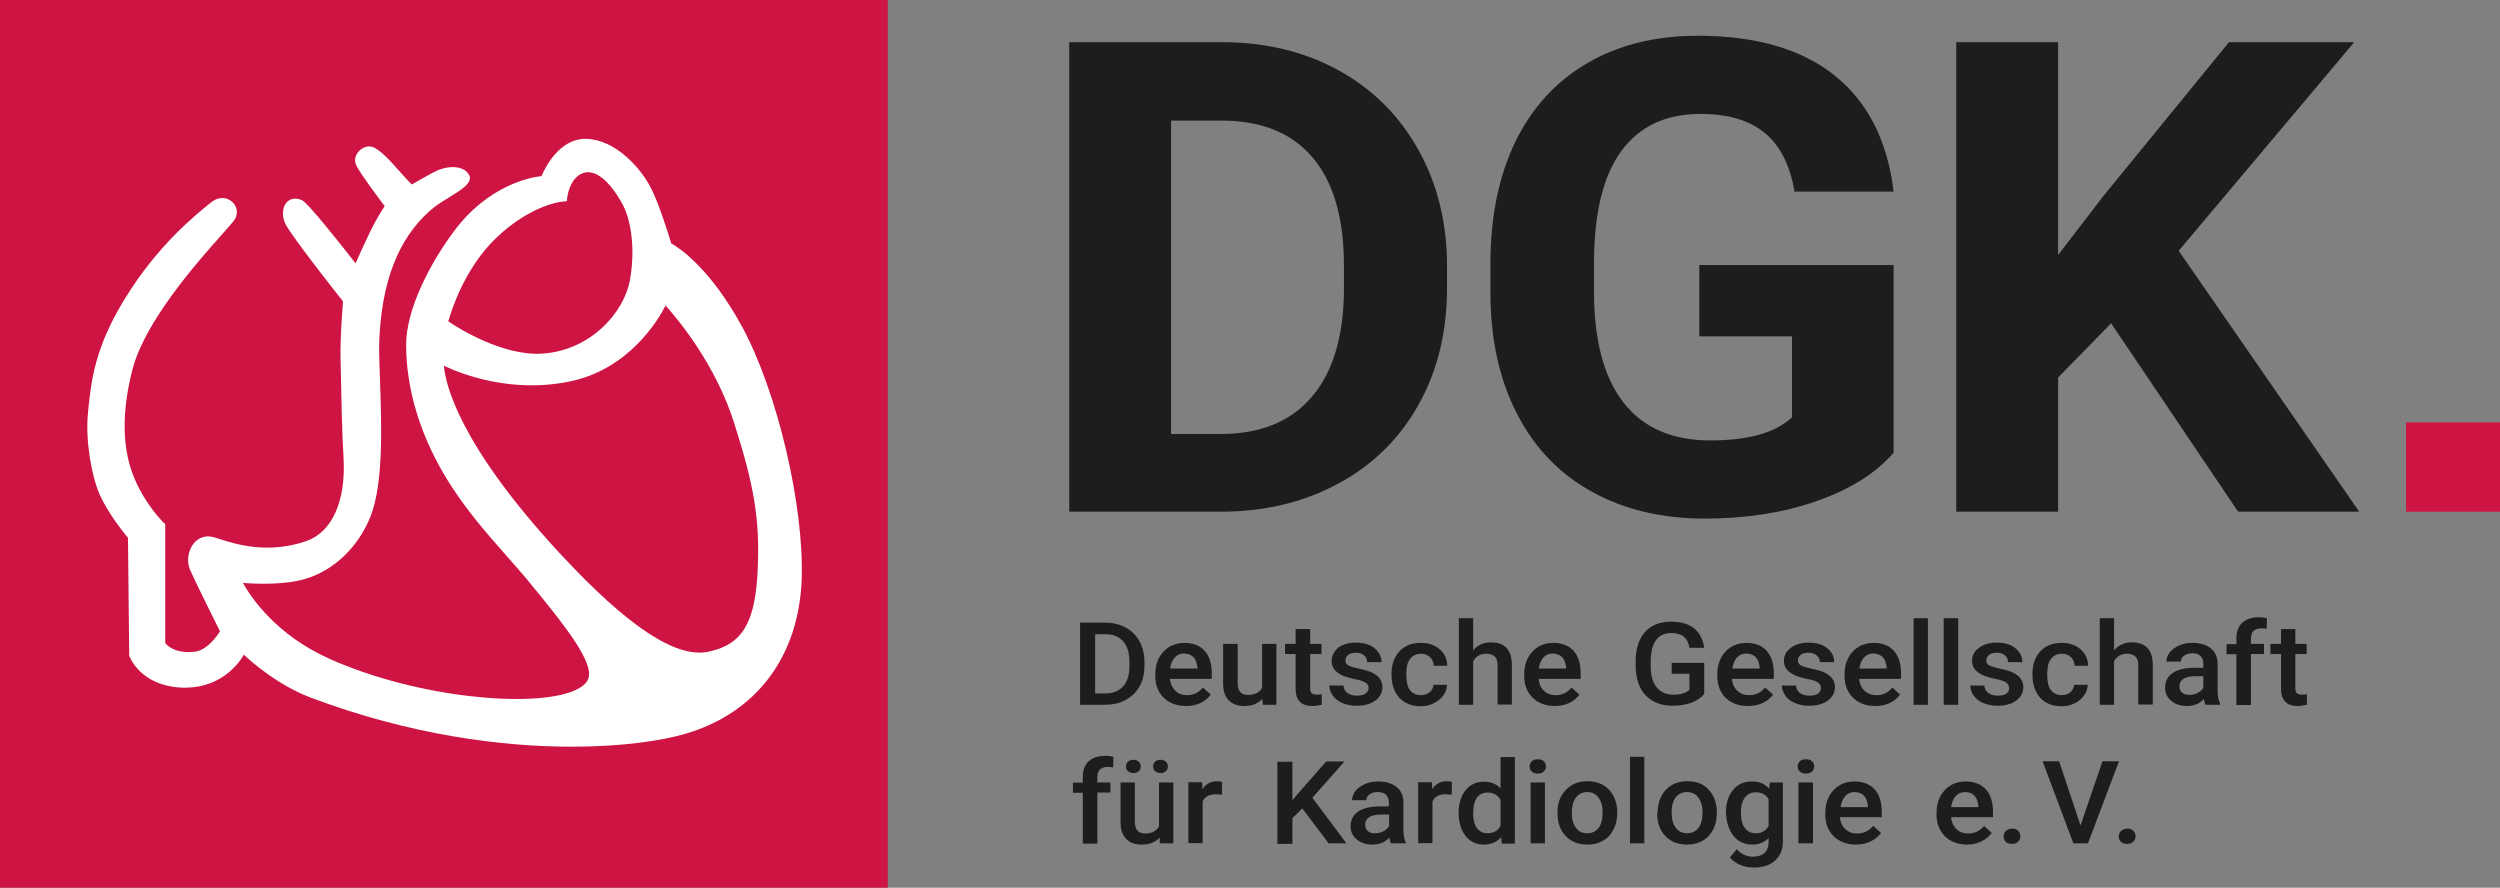 <?xml version="1.0" encoding="utf-8"?>
<!-- Generator: Adobe Illustrator 29.8.2, SVG Export Plug-In . SVG Version: 9.03 Build 0)  -->
<svg version="1.1" id="Ebene_1" xmlns="http://www.w3.org/2000/svg" xmlns:xlink="http://www.w3.org/1999/xlink" x="0px" y="0px"
	 viewBox="0 0 101.38 36" style="enable-background:new 0 0 101.38 36;" xml:space="preserve">
<rect x="0" y="0" width="101.38" height="36" fill="#808080" stroke="none"/>
<style type="text/css">
	.st0{fill:#CE1442;}
	.st1{fill:#FFFFFF;}
	.st2{fill:#1D1D1B;}
</style>
<g>
	<g>
		<rect class="st0" width="36" height="36"/>
		<path class="st1" d="M25.55,11.33c-0.24,1.38-1.63,2.88-3.55,3.01c-1.59,0.11-3.42-1.03-3.82-1.31c0.12-0.43,0.66-2.16,1.95-3.39
			c1.46-1.39,2.72-1.47,2.73-1.47l0.13-0.01l0.01-0.13c0-0.01,0.09-0.91,0.75-1.04C24.38,6.89,25,7.8,25.28,8.35
			C25.56,8.92,25.78,10,25.55,11.33 M30.73,22.99c-0.08,2.25-0.61,3.15-2.01,3.44c-1.31,0.27-3.26-1.02-5.98-3.95
			c-4.15-4.47-4.68-6.93-4.74-7.65c0.67,0.32,2.75,1.16,5.19,0.62c2.31-0.51,3.48-2.43,3.8-3.06c0.48,0.53,2.03,2.38,2.78,4.76
			C30.58,19.68,30.81,21.05,30.73,22.99 M30.1,13.26L30.1,13.26c-1.31-2.41-2.59-3.23-2.88-3.39c-0.09-0.3-0.49-1.6-0.83-2.26
			c-0.4-0.78-1.42-1.95-2.62-1.98c-0.01,0-0.02,0-0.03,0c-1.06,0-1.64,1.17-1.78,1.51c-0.43,0.05-2.15,0.35-3.56,2.25
			c-0.93,1.25-1.93,3.12-1.93,4.59c0,1.73,0.53,3.55,1.54,5.26c0.77,1.31,1.71,2.37,2.54,3.31c0.35,0.4,0.69,0.78,0.98,1.14
			c0.1,0.13,0.21,0.26,0.32,0.39c0.95,1.17,2.25,2.78,2.01,3.43c-0.07,0.2-0.26,0.36-0.58,0.5c-1.66,0.71-6.35,0.3-9.91-1.29
			c-2.18-0.97-3.2-2.51-3.52-3.08c0.53,0.04,1.7,0.09,2.55-0.17c1.16-0.35,2.14-1.3,2.63-2.54c0.53-1.36,0.44-3.74,0.38-5.48
			c-0.02-0.67-0.05-1.24-0.03-1.64c0.1-2.4,0.77-4.12,2.05-5.26c0.22-0.2,0.51-0.38,0.79-0.55c0.51-0.32,0.89-0.55,0.83-0.85
			C19,7.04,18.92,6.93,18.79,6.87c-0.26-0.14-0.67-0.12-1.05,0.04c-0.19,0.08-0.83,0.45-1.04,0.57c-0.09-0.08-0.28-0.29-0.44-0.47
			c-0.49-0.55-0.88-0.98-1.19-1.06c-0.17-0.05-0.4,0.04-0.54,0.21c-0.13,0.16-0.17,0.35-0.09,0.53C14.58,7,15.35,8.03,15.6,8.36
			c-0.12,0.18-0.38,0.59-0.61,1.08c-0.23,0.48-0.45,0.96-0.57,1.24c-0.68-0.87-1.94-2.46-2.17-2.56c-0.34-0.15-0.53-0.01-0.62,0.08
			c-0.21,0.23-0.19,0.64-0.04,0.91c0.3,0.55,2.03,2.75,2.32,3.11c-0.02,0.28-0.12,1.46-0.1,2.35l0.01,0.41
			c0.02,1.05,0.05,2.63,0.11,3.55c0.11,1.78-0.46,3.06-1.53,3.42c-1.56,0.53-2.86,0.11-3.49-0.09c-0.11-0.03-0.19-0.06-0.26-0.08
			c-0.3-0.08-0.58,0.01-0.78,0.24c-0.24,0.28-0.31,0.73-0.17,1.07c0.22,0.51,1.04,2.14,1.22,2.51c-0.12,0.2-0.53,0.78-1.04,0.83
			c-0.8,0.08-1.11-0.26-1.18-0.36v-4.82L6.64,21.2c-0.01-0.01-0.73-0.71-1.18-1.78c-0.51-1.19-0.54-2.68-0.09-4.43
			c0.5-1.95,2.61-4.34,3.63-5.48c0.22-0.25,0.4-0.45,0.5-0.58C9.66,8.7,9.64,8.4,9.43,8.2c-0.19-0.19-0.53-0.26-0.86,0
			c-0.6,0.48-2.18,1.74-3.51,3.92c-1.21,1.96-1.35,3.3-1.47,4.38l-0.02,0.22c-0.12,1.13,0.15,2.61,0.47,3.33
			c0.33,0.75,0.99,1.57,1.15,1.76l0.05,4.78l0.01,0.02c0.02,0.05,0.44,1.16,2.03,1.27c1.58,0.1,2.36-0.9,2.61-1.33
			c0.37,0.35,1.42,1.25,2.71,1.74c4.04,1.52,7.75,1.99,10.59,1.99c2.07,0,3.67-0.25,4.59-0.52c2.89-0.84,4.61-3.13,4.73-6.26
			C32.61,20.51,31.53,15.91,30.1,13.26"/>
		<path class="st2" d="M86.01,33.7c-0.06,0.06-0.09,0.13-0.09,0.22c0,0.09,0.03,0.16,0.09,0.22c0.06,0.06,0.14,0.08,0.25,0.08
			c0.11,0,0.19-0.03,0.25-0.09c0.06-0.06,0.09-0.13,0.09-0.22c0-0.09-0.03-0.16-0.09-0.22c-0.06-0.06-0.14-0.09-0.25-0.09
			C86.15,33.61,86.07,33.64,86.01,33.7 M83.5,30.87h-0.67l1.25,3.33h0.59l1.26-3.33h-0.67l-0.89,2.6L83.5,30.87z M81.34,33.7
			c-0.06,0.06-0.09,0.13-0.09,0.22c0,0.09,0.03,0.16,0.09,0.22c0.06,0.06,0.14,0.08,0.25,0.08c0.11,0,0.19-0.03,0.25-0.09
			c0.06-0.06,0.09-0.13,0.09-0.22c0-0.09-0.03-0.16-0.09-0.22c-0.06-0.06-0.14-0.09-0.25-0.09C81.49,33.61,81.4,33.64,81.34,33.7
			 M80.07,32.27c0.09,0.1,0.14,0.24,0.16,0.42v0.04h-1.11c0.03-0.19,0.09-0.34,0.19-0.45c0.1-0.11,0.23-0.16,0.39-0.16
			C79.86,32.13,79.98,32.17,80.07,32.27 M80.35,34.12c0.17-0.08,0.31-0.2,0.42-0.34l-0.31-0.29c-0.17,0.21-0.39,0.31-0.65,0.31
			c-0.19,0-0.35-0.06-0.47-0.18c-0.13-0.12-0.2-0.28-0.22-0.48h1.7v-0.22c0-0.39-0.1-0.7-0.29-0.91c-0.19-0.21-0.47-0.32-0.82-0.32
			c-0.22,0-0.43,0.05-0.61,0.16c-0.18,0.11-0.32,0.26-0.42,0.45c-0.1,0.19-0.15,0.41-0.15,0.66v0.07c0,0.37,0.12,0.66,0.35,0.89
			c0.23,0.22,0.53,0.33,0.9,0.33C79.98,34.25,80.18,34.2,80.35,34.12 M75.59,32.27c0.09,0.1,0.14,0.24,0.16,0.42v0.04h-1.11
			c0.03-0.19,0.09-0.34,0.19-0.45c0.1-0.11,0.23-0.16,0.39-0.16C75.37,32.13,75.5,32.17,75.59,32.27 M75.86,34.12
			c0.17-0.08,0.31-0.2,0.42-0.34l-0.32-0.29c-0.17,0.21-0.39,0.31-0.65,0.31c-0.19,0-0.35-0.06-0.48-0.18
			c-0.13-0.12-0.2-0.28-0.22-0.48h1.7v-0.22c0-0.39-0.1-0.7-0.29-0.91c-0.19-0.21-0.47-0.32-0.82-0.32c-0.22,0-0.43,0.05-0.61,0.16
			c-0.18,0.11-0.32,0.26-0.42,0.45c-0.1,0.19-0.15,0.41-0.15,0.66v0.07c0,0.37,0.11,0.66,0.35,0.89c0.23,0.22,0.53,0.33,0.9,0.33
			C75.49,34.25,75.69,34.2,75.86,34.12 M72.99,31.29c0.06,0.06,0.14,0.08,0.24,0.08s0.19-0.03,0.25-0.08
			c0.06-0.06,0.09-0.12,0.09-0.21c0-0.08-0.03-0.16-0.09-0.21c-0.06-0.06-0.14-0.08-0.25-0.08s-0.19,0.03-0.24,0.08
			c-0.06,0.06-0.09,0.13-0.09,0.21C72.9,31.17,72.93,31.24,72.99,31.29 M73.52,31.73h-0.59v2.47h0.59V31.73z M70.75,32.35
			c0.11-0.15,0.26-0.22,0.45-0.22c0.24,0,0.41,0.09,0.52,0.28v1.09c-0.11,0.19-0.29,0.29-0.52,0.29c-0.19,0-0.34-0.07-0.44-0.21
			c-0.11-0.14-0.16-0.34-0.16-0.59C70.59,32.71,70.65,32.5,70.75,32.35 M70.3,33.9c0.19,0.23,0.44,0.35,0.75,0.35
			c0.28,0,0.51-0.09,0.67-0.27v0.17c0,0.19-0.06,0.34-0.17,0.44s-0.27,0.15-0.46,0.15c-0.26,0-0.48-0.1-0.66-0.3l-0.28,0.33
			c0.09,0.12,0.23,0.22,0.41,0.3c0.18,0.08,0.37,0.11,0.56,0.11c0.36,0,0.65-0.09,0.86-0.28c0.21-0.19,0.32-0.44,0.32-0.77v-2.4
			h-0.53l-0.03,0.25c-0.17-0.2-0.4-0.29-0.7-0.29c-0.31,0-0.57,0.11-0.76,0.34c-0.19,0.23-0.29,0.54-0.29,0.92
			C70.01,33.35,70.11,33.67,70.3,33.9 M67.95,32.34c0.11-0.14,0.26-0.22,0.46-0.22c0.19,0,0.35,0.07,0.46,0.22
			c0.11,0.15,0.17,0.34,0.17,0.59c0,0.28-0.05,0.5-0.16,0.64s-0.26,0.22-0.46,0.22c-0.2,0-0.35-0.07-0.46-0.22
			c-0.11-0.14-0.17-0.34-0.17-0.6C67.78,32.7,67.84,32.49,67.95,32.34 M67.2,32.97c0,0.39,0.11,0.7,0.33,0.93
			c0.22,0.23,0.51,0.35,0.88,0.35c0.24,0,0.45-0.05,0.64-0.16c0.18-0.1,0.32-0.25,0.42-0.45c0.1-0.19,0.15-0.41,0.15-0.65l0-0.13
			c-0.02-0.36-0.14-0.64-0.35-0.86s-0.5-0.32-0.85-0.32c-0.24,0-0.45,0.05-0.63,0.16c-0.18,0.11-0.32,0.25-0.42,0.45
			c-0.1,0.19-0.15,0.41-0.15,0.65V32.97z M66.68,30.69h-0.58v3.51h0.58V30.69z M63.91,32.34c0.11-0.14,0.26-0.22,0.45-0.22
			c0.19,0,0.35,0.07,0.46,0.22c0.11,0.15,0.17,0.34,0.17,0.59c0,0.28-0.05,0.5-0.16,0.64s-0.26,0.22-0.46,0.22
			c-0.2,0-0.35-0.07-0.46-0.22c-0.11-0.14-0.17-0.34-0.17-0.6C63.74,32.7,63.8,32.49,63.91,32.34 M63.16,32.97
			c0,0.39,0.11,0.7,0.33,0.93c0.22,0.23,0.51,0.35,0.88,0.35c0.24,0,0.45-0.05,0.64-0.16c0.18-0.1,0.32-0.25,0.42-0.45
			c0.1-0.19,0.15-0.41,0.15-0.65l0-0.13c-0.02-0.36-0.14-0.64-0.35-0.86c-0.22-0.21-0.5-0.32-0.86-0.32c-0.24,0-0.45,0.05-0.63,0.16
			c-0.18,0.11-0.32,0.25-0.43,0.45s-0.15,0.41-0.15,0.65V32.97z M62.12,31.29c0.06,0.06,0.14,0.08,0.24,0.08
			c0.11,0,0.19-0.03,0.24-0.08c0.06-0.06,0.09-0.12,0.09-0.21c0-0.08-0.03-0.16-0.09-0.21c-0.06-0.06-0.14-0.08-0.24-0.08
			c-0.11,0-0.19,0.03-0.24,0.08c-0.06,0.06-0.09,0.13-0.09,0.21C62.03,31.17,62.06,31.24,62.12,31.29 M62.65,31.73h-0.58v2.47h0.58
			V31.73z M59.89,32.35c0.1-0.14,0.25-0.21,0.44-0.21c0.24,0,0.41,0.1,0.52,0.3v1.05c-0.11,0.2-0.29,0.3-0.52,0.3
			c-0.19,0-0.33-0.07-0.44-0.21c-0.1-0.14-0.15-0.34-0.15-0.59C59.74,32.71,59.79,32.49,59.89,32.35 M59.43,33.9
			c0.19,0.23,0.43,0.35,0.74,0.35c0.29,0,0.53-0.1,0.7-0.3l0.03,0.26h0.53v-3.51h-0.58v1.27c-0.17-0.18-0.39-0.27-0.67-0.27
			c-0.31,0-0.56,0.11-0.75,0.35c-0.19,0.23-0.28,0.54-0.28,0.92C59.15,33.35,59.25,33.66,59.43,33.9 M58.88,31.71
			c-0.06-0.02-0.12-0.03-0.21-0.03c-0.25,0-0.45,0.11-0.59,0.32l-0.01-0.28h-0.56v2.47h0.58v-1.69c0.09-0.2,0.27-0.29,0.54-0.29
			c0.08,0,0.16,0.01,0.24,0.02L58.88,31.71z M55.47,33.7c-0.07-0.06-0.11-0.15-0.11-0.26c0-0.13,0.05-0.23,0.16-0.3
			c0.11-0.07,0.27-0.11,0.49-0.11h0.32v0.47c-0.05,0.09-0.13,0.16-0.23,0.21c-0.1,0.05-0.21,0.08-0.33,0.08
			C55.64,33.8,55.54,33.77,55.47,33.7 M57.01,34.2v-0.04c-0.07-0.13-0.1-0.31-0.1-0.53v-1.11c0-0.26-0.1-0.47-0.28-0.61
			s-0.42-0.22-0.73-0.22c-0.2,0-0.38,0.03-0.54,0.1c-0.16,0.07-0.29,0.16-0.39,0.28c-0.09,0.12-0.14,0.24-0.14,0.38h0.58
			c0-0.1,0.04-0.18,0.13-0.24c0.08-0.06,0.19-0.09,0.33-0.09c0.15,0,0.27,0.04,0.34,0.11c0.07,0.08,0.11,0.18,0.11,0.31v0.16h-0.36
			c-0.38,0-0.68,0.07-0.88,0.21c-0.21,0.14-0.31,0.34-0.31,0.61c0,0.21,0.08,0.38,0.25,0.52s0.38,0.21,0.64,0.21
			c0.27,0,0.5-0.09,0.68-0.28c0.02,0.11,0.04,0.18,0.07,0.23H57.01z M53.88,34.2h0.72l-1.38-1.85l1.3-1.47h-0.74l-1.03,1.17
			l-0.34,0.4v-1.56h-0.61v3.33h0.61v-1.04l0.4-0.4L53.88,34.2z M49.56,31.71c-0.05-0.02-0.12-0.03-0.21-0.03
			c-0.25,0-0.45,0.11-0.59,0.32l-0.01-0.28h-0.56v2.47h0.58v-1.69c0.09-0.2,0.27-0.29,0.54-0.29c0.08,0,0.16,0.01,0.24,0.02
			L49.56,31.71z M46.84,31.27c0.05,0.05,0.13,0.08,0.22,0.08c0.1,0,0.17-0.03,0.22-0.08c0.06-0.05,0.08-0.12,0.08-0.19
			s-0.03-0.14-0.08-0.19c-0.05-0.05-0.13-0.08-0.22-0.08c-0.09,0-0.17,0.03-0.22,0.08s-0.08,0.12-0.08,0.19S46.78,31.22,46.84,31.27
			 M45.74,31.27c0.05,0.05,0.13,0.08,0.22,0.08c0.09,0,0.17-0.03,0.22-0.08c0.05-0.05,0.08-0.11,0.08-0.19
			c0-0.08-0.03-0.14-0.08-0.19c-0.06-0.05-0.13-0.08-0.22-0.08c-0.09,0-0.17,0.03-0.22,0.08c-0.05,0.05-0.08,0.11-0.08,0.19
			C45.66,31.15,45.68,31.22,45.74,31.27 M47.03,34.2h0.55v-2.47H47v1.78c-0.1,0.19-0.29,0.29-0.57,0.29c-0.27,0-0.41-0.16-0.41-0.47
			v-1.6h-0.58v1.6c0,0.3,0.07,0.52,0.22,0.68c0.14,0.16,0.36,0.24,0.64,0.24c0.32,0,0.56-0.1,0.73-0.29L47.03,34.2z M44.5,34.2
			v-2.06h0.53v-0.41H44.5v-0.22c0-0.27,0.14-0.41,0.42-0.41c0.08,0,0.16,0.01,0.22,0.02l0.01-0.43c-0.12-0.03-0.22-0.04-0.33-0.04
			c-0.29,0-0.51,0.08-0.67,0.22c-0.16,0.15-0.24,0.36-0.24,0.64v0.23h-0.4v0.41h0.4v2.06H44.5z"/>
		<path class="st2" d="M92.5,25.51v0.6h-0.43v0.41h0.43v1.4c0,0.47,0.22,0.71,0.67,0.71c0.12,0,0.25-0.02,0.38-0.05v-0.43
			c-0.07,0.01-0.14,0.02-0.2,0.02c-0.1,0-0.17-0.02-0.21-0.06c-0.04-0.04-0.06-0.11-0.06-0.21v-1.38h0.46v-0.41h-0.46v-0.6H92.5z
			 M91.28,28.58v-2.06h0.53v-0.41h-0.53v-0.22c0-0.27,0.14-0.41,0.42-0.41c0.09,0,0.16,0.01,0.22,0.02l0.01-0.43
			c-0.12-0.03-0.22-0.04-0.33-0.04c-0.29,0-0.51,0.08-0.67,0.22c-0.16,0.15-0.24,0.36-0.24,0.64v0.23h-0.4v0.41h0.4v2.06H91.28z
			 M88.49,28.09c-0.07-0.06-0.11-0.15-0.11-0.26c0-0.13,0.05-0.23,0.16-0.3c0.11-0.07,0.27-0.11,0.49-0.11h0.32v0.47
			c-0.05,0.09-0.13,0.16-0.23,0.21c-0.1,0.05-0.21,0.08-0.33,0.08C88.66,28.18,88.56,28.15,88.49,28.09 M90.03,28.58v-0.04
			c-0.07-0.13-0.1-0.31-0.1-0.53V26.9c-0.01-0.26-0.1-0.47-0.28-0.61s-0.42-0.22-0.73-0.22c-0.2,0-0.38,0.03-0.54,0.1
			c-0.16,0.07-0.29,0.16-0.39,0.28c-0.09,0.12-0.14,0.24-0.14,0.38h0.59c0-0.1,0.04-0.18,0.13-0.24c0.09-0.06,0.19-0.1,0.33-0.1
			c0.15,0,0.27,0.04,0.34,0.12c0.08,0.08,0.11,0.18,0.11,0.31v0.16h-0.36c-0.38,0-0.68,0.07-0.88,0.21
			c-0.21,0.14-0.31,0.34-0.31,0.61c0,0.21,0.08,0.38,0.25,0.52c0.16,0.14,0.38,0.21,0.64,0.21c0.27,0,0.5-0.09,0.68-0.28
			c0.02,0.11,0.04,0.18,0.07,0.23H90.03z M85.73,25.07h-0.58v3.51h0.58v-1.77c0.12-0.2,0.29-0.3,0.52-0.3
			c0.15,0,0.26,0.04,0.34,0.11c0.08,0.07,0.12,0.19,0.12,0.36v1.59h0.59v-1.62c-0.01-0.6-0.29-0.9-0.85-0.9
			c-0.29,0-0.53,0.1-0.72,0.32V25.07z M83.17,27.99c-0.1-0.13-0.15-0.33-0.15-0.6V27.3c0-0.26,0.05-0.46,0.16-0.59
			c0.1-0.13,0.25-0.2,0.44-0.2c0.15,0,0.27,0.05,0.36,0.14c0.09,0.09,0.15,0.21,0.15,0.35h0.55c-0.01-0.28-0.11-0.5-0.31-0.67
			c-0.19-0.17-0.45-0.26-0.76-0.26c-0.37,0-0.65,0.11-0.87,0.34c-0.21,0.23-0.32,0.53-0.32,0.9v0.06c0,0.39,0.11,0.7,0.32,0.93
			s0.5,0.34,0.87,0.34c0.19,0,0.36-0.04,0.52-0.12s0.29-0.18,0.38-0.32c0.1-0.13,0.15-0.28,0.15-0.43h-0.55
			c-0.01,0.12-0.06,0.22-0.15,0.3c-0.1,0.08-0.22,0.12-0.36,0.12C83.42,28.19,83.28,28.12,83.17,27.99 M81.36,28.13
			c-0.08,0.06-0.2,0.08-0.35,0.08c-0.16,0-0.29-0.04-0.38-0.11c-0.1-0.07-0.15-0.17-0.16-0.3H79.9c0,0.15,0.05,0.29,0.14,0.41
			c0.09,0.13,0.22,0.23,0.39,0.3c0.17,0.07,0.36,0.11,0.57,0.11c0.31,0,0.57-0.07,0.76-0.21s0.29-0.32,0.29-0.54
			c0-0.13-0.03-0.24-0.1-0.34c-0.06-0.09-0.16-0.17-0.29-0.24c-0.13-0.07-0.31-0.12-0.54-0.17c-0.23-0.05-0.38-0.1-0.46-0.14
			c-0.08-0.05-0.11-0.11-0.11-0.2c0-0.09,0.04-0.17,0.12-0.23c0.08-0.06,0.19-0.08,0.31-0.08c0.14,0,0.25,0.04,0.33,0.11
			c0.08,0.07,0.12,0.16,0.12,0.27h0.58c0-0.23-0.1-0.42-0.29-0.57c-0.19-0.15-0.44-0.22-0.75-0.22c-0.29,0-0.53,0.07-0.72,0.21
			c-0.19,0.14-0.28,0.32-0.28,0.53c0,0.26,0.15,0.45,0.44,0.58c0.13,0.06,0.3,0.11,0.5,0.15c0.2,0.04,0.34,0.08,0.43,0.14
			s0.13,0.13,0.13,0.23C81.48,28,81.44,28.07,81.36,28.13 M79.41,25.07h-0.59v3.51h0.59V25.07z M78.18,25.07h-0.58v3.51h0.58V25.07z
			 M76.35,26.65c0.09,0.1,0.14,0.24,0.16,0.42v0.04H75.4c0.03-0.19,0.09-0.34,0.19-0.45c0.1-0.11,0.23-0.16,0.39-0.16
			C76.14,26.51,76.26,26.56,76.35,26.65 M76.63,28.51c0.17-0.08,0.31-0.2,0.42-0.34l-0.31-0.29c-0.17,0.21-0.39,0.31-0.65,0.31
			c-0.19,0-0.35-0.06-0.48-0.18c-0.13-0.12-0.2-0.28-0.22-0.48h1.7V27.3c0-0.39-0.1-0.7-0.29-0.91s-0.47-0.32-0.82-0.32
			c-0.22,0-0.43,0.05-0.61,0.16c-0.18,0.11-0.32,0.26-0.42,0.45c-0.1,0.19-0.15,0.41-0.15,0.66v0.07c0,0.37,0.12,0.66,0.35,0.89
			c0.23,0.22,0.53,0.33,0.9,0.33C76.26,28.63,76.46,28.59,76.63,28.51 M73.72,28.13c-0.08,0.06-0.2,0.08-0.35,0.08
			c-0.16,0-0.29-0.04-0.38-0.11c-0.1-0.07-0.15-0.17-0.16-0.3h-0.57c0,0.15,0.05,0.29,0.14,0.41c0.09,0.13,0.22,0.23,0.39,0.3
			c0.17,0.07,0.36,0.11,0.57,0.11c0.31,0,0.57-0.07,0.76-0.21s0.29-0.32,0.29-0.54c0-0.13-0.03-0.24-0.1-0.34
			c-0.06-0.09-0.16-0.17-0.29-0.24c-0.13-0.07-0.31-0.12-0.54-0.17c-0.23-0.05-0.38-0.1-0.46-0.14c-0.07-0.05-0.11-0.11-0.11-0.2
			c0-0.09,0.04-0.17,0.12-0.23c0.08-0.06,0.18-0.08,0.31-0.08c0.14,0,0.25,0.04,0.33,0.11c0.08,0.07,0.13,0.16,0.13,0.27h0.58
			c0-0.23-0.1-0.42-0.29-0.57c-0.19-0.15-0.44-0.22-0.75-0.22c-0.29,0-0.53,0.07-0.72,0.21c-0.19,0.14-0.28,0.32-0.28,0.53
			c0,0.26,0.15,0.45,0.44,0.58c0.13,0.06,0.3,0.11,0.5,0.15c0.2,0.04,0.34,0.08,0.43,0.14c0.09,0.05,0.13,0.13,0.13,0.23
			C73.84,28,73.8,28.07,73.72,28.13 M71.2,26.65c0.09,0.1,0.14,0.24,0.16,0.42v0.04h-1.11c0.03-0.19,0.09-0.34,0.19-0.45
			c0.1-0.11,0.23-0.16,0.39-0.16C70.99,26.51,71.11,26.56,71.2,26.65 M71.48,28.51c0.17-0.08,0.31-0.2,0.42-0.34l-0.32-0.29
			c-0.17,0.21-0.39,0.31-0.65,0.31c-0.19,0-0.35-0.06-0.48-0.18c-0.13-0.12-0.2-0.28-0.22-0.48h1.7V27.3c0-0.39-0.1-0.7-0.29-0.91
			c-0.19-0.21-0.47-0.32-0.82-0.32c-0.22,0-0.42,0.05-0.61,0.16c-0.18,0.11-0.32,0.26-0.42,0.45c-0.1,0.19-0.15,0.41-0.15,0.66v0.07
			c0,0.37,0.11,0.66,0.34,0.89c0.23,0.22,0.53,0.33,0.9,0.33C71.11,28.63,71.31,28.59,71.48,28.51 M69.12,26.88h-1.33v0.44h0.72
			v0.65c-0.13,0.13-0.35,0.2-0.66,0.2c-0.28,0-0.51-0.1-0.67-0.3c-0.16-0.2-0.24-0.48-0.24-0.84v-0.26
			c0.01-0.36,0.08-0.63,0.22-0.82c0.14-0.19,0.35-0.28,0.62-0.28c0.42,0,0.67,0.2,0.73,0.6h0.6c-0.05-0.34-0.19-0.61-0.41-0.79
			c-0.23-0.18-0.54-0.27-0.93-0.27c-0.45,0-0.81,0.14-1.06,0.42c-0.25,0.28-0.38,0.67-0.38,1.18v0.26c0.01,0.31,0.07,0.59,0.19,0.82
			c0.12,0.24,0.3,0.42,0.52,0.54c0.23,0.13,0.49,0.19,0.78,0.19c0.28,0,0.54-0.04,0.76-0.12c0.22-0.08,0.4-0.2,0.53-0.36V26.88z
			 M63.35,26.65c0.09,0.1,0.14,0.24,0.16,0.42v0.04h-1.11c0.03-0.19,0.09-0.34,0.19-0.45c0.1-0.11,0.23-0.16,0.39-0.16
			C63.13,26.51,63.26,26.56,63.35,26.65 M63.63,28.51c0.17-0.08,0.31-0.2,0.42-0.34l-0.32-0.29c-0.17,0.21-0.39,0.31-0.65,0.31
			c-0.19,0-0.35-0.06-0.47-0.18c-0.13-0.12-0.2-0.28-0.21-0.48h1.7V27.3c0-0.39-0.1-0.7-0.29-0.91c-0.19-0.21-0.47-0.32-0.82-0.32
			c-0.22,0-0.43,0.05-0.61,0.16s-0.32,0.26-0.42,0.45c-0.1,0.19-0.15,0.41-0.15,0.66v0.07c0,0.37,0.11,0.66,0.35,0.89
			c0.23,0.22,0.53,0.33,0.9,0.33C63.26,28.63,63.45,28.59,63.63,28.51 M59.74,25.07h-0.58v3.51h0.58v-1.77
			c0.12-0.2,0.29-0.3,0.53-0.3c0.15,0,0.26,0.04,0.34,0.11c0.08,0.07,0.12,0.19,0.12,0.36v1.59h0.58v-1.62
			c-0.01-0.6-0.29-0.9-0.85-0.9c-0.29,0-0.53,0.1-0.72,0.32V25.07z M57.18,27.99c-0.1-0.13-0.15-0.33-0.15-0.6V27.3
			c0-0.26,0.05-0.46,0.16-0.59c0.1-0.13,0.25-0.2,0.44-0.2c0.15,0,0.27,0.05,0.36,0.14c0.1,0.09,0.15,0.21,0.15,0.35h0.55
			c-0.01-0.28-0.11-0.5-0.31-0.67c-0.19-0.17-0.45-0.26-0.76-0.26c-0.37,0-0.65,0.11-0.87,0.34c-0.21,0.23-0.32,0.53-0.32,0.9v0.06
			c0,0.39,0.11,0.7,0.32,0.93c0.21,0.22,0.5,0.34,0.87,0.34c0.19,0,0.36-0.04,0.52-0.12c0.16-0.08,0.29-0.18,0.39-0.32
			c0.1-0.13,0.14-0.28,0.15-0.43h-0.55c-0.01,0.12-0.06,0.22-0.15,0.3c-0.1,0.08-0.22,0.12-0.36,0.12
			C57.43,28.19,57.29,28.12,57.18,27.99 M55.37,28.13c-0.08,0.06-0.2,0.08-0.35,0.08c-0.16,0-0.29-0.04-0.38-0.11
			c-0.1-0.07-0.15-0.17-0.16-0.3h-0.57c0,0.15,0.05,0.29,0.14,0.41c0.09,0.13,0.22,0.23,0.39,0.3s0.36,0.11,0.57,0.11
			c0.32,0,0.57-0.07,0.76-0.21s0.29-0.32,0.29-0.54c0-0.13-0.03-0.24-0.1-0.34c-0.06-0.09-0.16-0.17-0.29-0.24
			c-0.13-0.07-0.31-0.12-0.54-0.17c-0.23-0.05-0.38-0.1-0.46-0.14c-0.08-0.05-0.11-0.11-0.11-0.2c0-0.09,0.04-0.17,0.12-0.23
			c0.08-0.06,0.19-0.08,0.31-0.08c0.14,0,0.25,0.04,0.33,0.11c0.08,0.07,0.12,0.16,0.12,0.27h0.58c0-0.23-0.1-0.42-0.29-0.57
			c-0.19-0.15-0.44-0.22-0.75-0.22c-0.29,0-0.53,0.07-0.72,0.21C54.1,26.42,54,26.6,54,26.81c0,0.26,0.15,0.45,0.44,0.58
			c0.13,0.06,0.3,0.11,0.5,0.15c0.2,0.04,0.34,0.08,0.43,0.14c0.09,0.05,0.13,0.13,0.13,0.23C55.49,28,55.45,28.07,55.37,28.13
			 M52.54,25.51v0.6h-0.43v0.41h0.43v1.4c0,0.47,0.22,0.71,0.67,0.71c0.12,0,0.25-0.02,0.39-0.05v-0.43
			c-0.07,0.01-0.14,0.02-0.2,0.02c-0.1,0-0.17-0.02-0.21-0.06c-0.04-0.04-0.06-0.11-0.06-0.21v-1.38h0.46v-0.41h-0.46v-0.6H52.54z
			 M51.21,28.58h0.55v-2.47h-0.58v1.78c-0.1,0.19-0.29,0.29-0.58,0.29c-0.27,0-0.41-0.16-0.41-0.47v-1.6H49.6v1.6
			c0,0.3,0.07,0.52,0.22,0.68c0.15,0.16,0.36,0.24,0.64,0.24c0.32,0,0.56-0.1,0.73-0.29L51.21,28.58z M48.4,26.65
			c0.09,0.1,0.14,0.24,0.16,0.42v0.04h-1.11c0.03-0.19,0.09-0.34,0.19-0.45c0.1-0.11,0.23-0.16,0.39-0.16
			C48.19,26.51,48.31,26.56,48.4,26.65 M48.68,28.51c0.17-0.08,0.31-0.2,0.42-0.34l-0.32-0.29c-0.17,0.21-0.39,0.31-0.65,0.31
			c-0.19,0-0.35-0.06-0.47-0.18c-0.12-0.12-0.2-0.28-0.22-0.48h1.7V27.3c0-0.39-0.1-0.7-0.29-0.91s-0.47-0.32-0.82-0.32
			c-0.22,0-0.42,0.05-0.61,0.16c-0.18,0.11-0.32,0.26-0.42,0.45c-0.1,0.19-0.15,0.41-0.15,0.66v0.07c0,0.37,0.11,0.66,0.35,0.89
			c0.23,0.22,0.53,0.33,0.9,0.33C48.31,28.63,48.51,28.59,48.68,28.51 M44.83,25.72c0.32,0,0.55,0.1,0.72,0.29
			c0.17,0.19,0.25,0.47,0.25,0.83v0.18c0,0.36-0.09,0.63-0.26,0.82c-0.17,0.19-0.42,0.28-0.73,0.28h-0.4v-2.4H44.83z M44.8,28.58
			c0.32,0,0.6-0.06,0.84-0.19c0.24-0.13,0.43-0.31,0.57-0.55c0.13-0.24,0.2-0.52,0.2-0.83v-0.17c0-0.31-0.07-0.59-0.2-0.83
			c-0.13-0.24-0.32-0.43-0.56-0.56c-0.24-0.13-0.51-0.2-0.82-0.2h-1.03v3.33H44.8z"/>
		<rect x="97.57" y="17.13" class="st0" width="3.81" height="3.62"/>
		<path class="st2" d="M90.76,20.75h4.91l-7.32-10.58l7.12-8.46h-5.08l-5.11,6.26l-1.82,2.37V1.71h-4.13v19.04h4.13v-5.44l2.15-2.2
			L90.76,20.75z M76.8,10.75h-7.89v2.89h3.76v3.28c-0.66,0.63-1.77,0.94-3.32,0.94c-1.54,0-2.71-0.51-3.51-1.53
			c-0.8-1.02-1.2-2.53-1.2-4.52v-1.22c0.01-1.98,0.38-3.47,1.11-4.47c0.74-1,1.8-1.5,3.21-1.5c1.1,0,1.97,0.25,2.59,0.76
			c0.63,0.51,1.04,1.3,1.22,2.39h4.02c-0.25-2.06-1.04-3.62-2.38-4.7c-1.34-1.08-3.2-1.62-5.57-1.62c-1.71,0-3.2,0.37-4.47,1.11
			c-1.27,0.74-2.24,1.8-2.92,3.19c-0.67,1.39-1.01,3.04-1.01,4.94v1.3c0.02,1.85,0.38,3.46,1.1,4.83c0.71,1.37,1.72,2.41,3.03,3.13
			c1.31,0.72,2.83,1.08,4.56,1.08c1.65,0,3.16-0.23,4.51-0.7c1.36-0.47,2.41-1.12,3.15-1.97V10.75z M49.53,4.89
			c1.62,0,2.86,0.5,3.7,1.5c0.85,1,1.27,2.46,1.27,4.4v1.01c-0.02,1.86-0.45,3.3-1.31,4.3c-0.85,1-2.09,1.5-3.7,1.5h-2V4.89H49.53z
			 M49.57,20.75c1.75-0.01,3.33-0.39,4.72-1.15c1.4-0.76,2.48-1.83,3.24-3.2c0.77-1.38,1.15-2.95,1.15-4.72V10.8
			c0-1.77-0.39-3.35-1.17-4.74c-0.78-1.39-1.86-2.46-3.25-3.22s-2.97-1.13-4.73-1.13h-6.17v19.04H49.57z"/>
	</g>
</g>
</svg>

